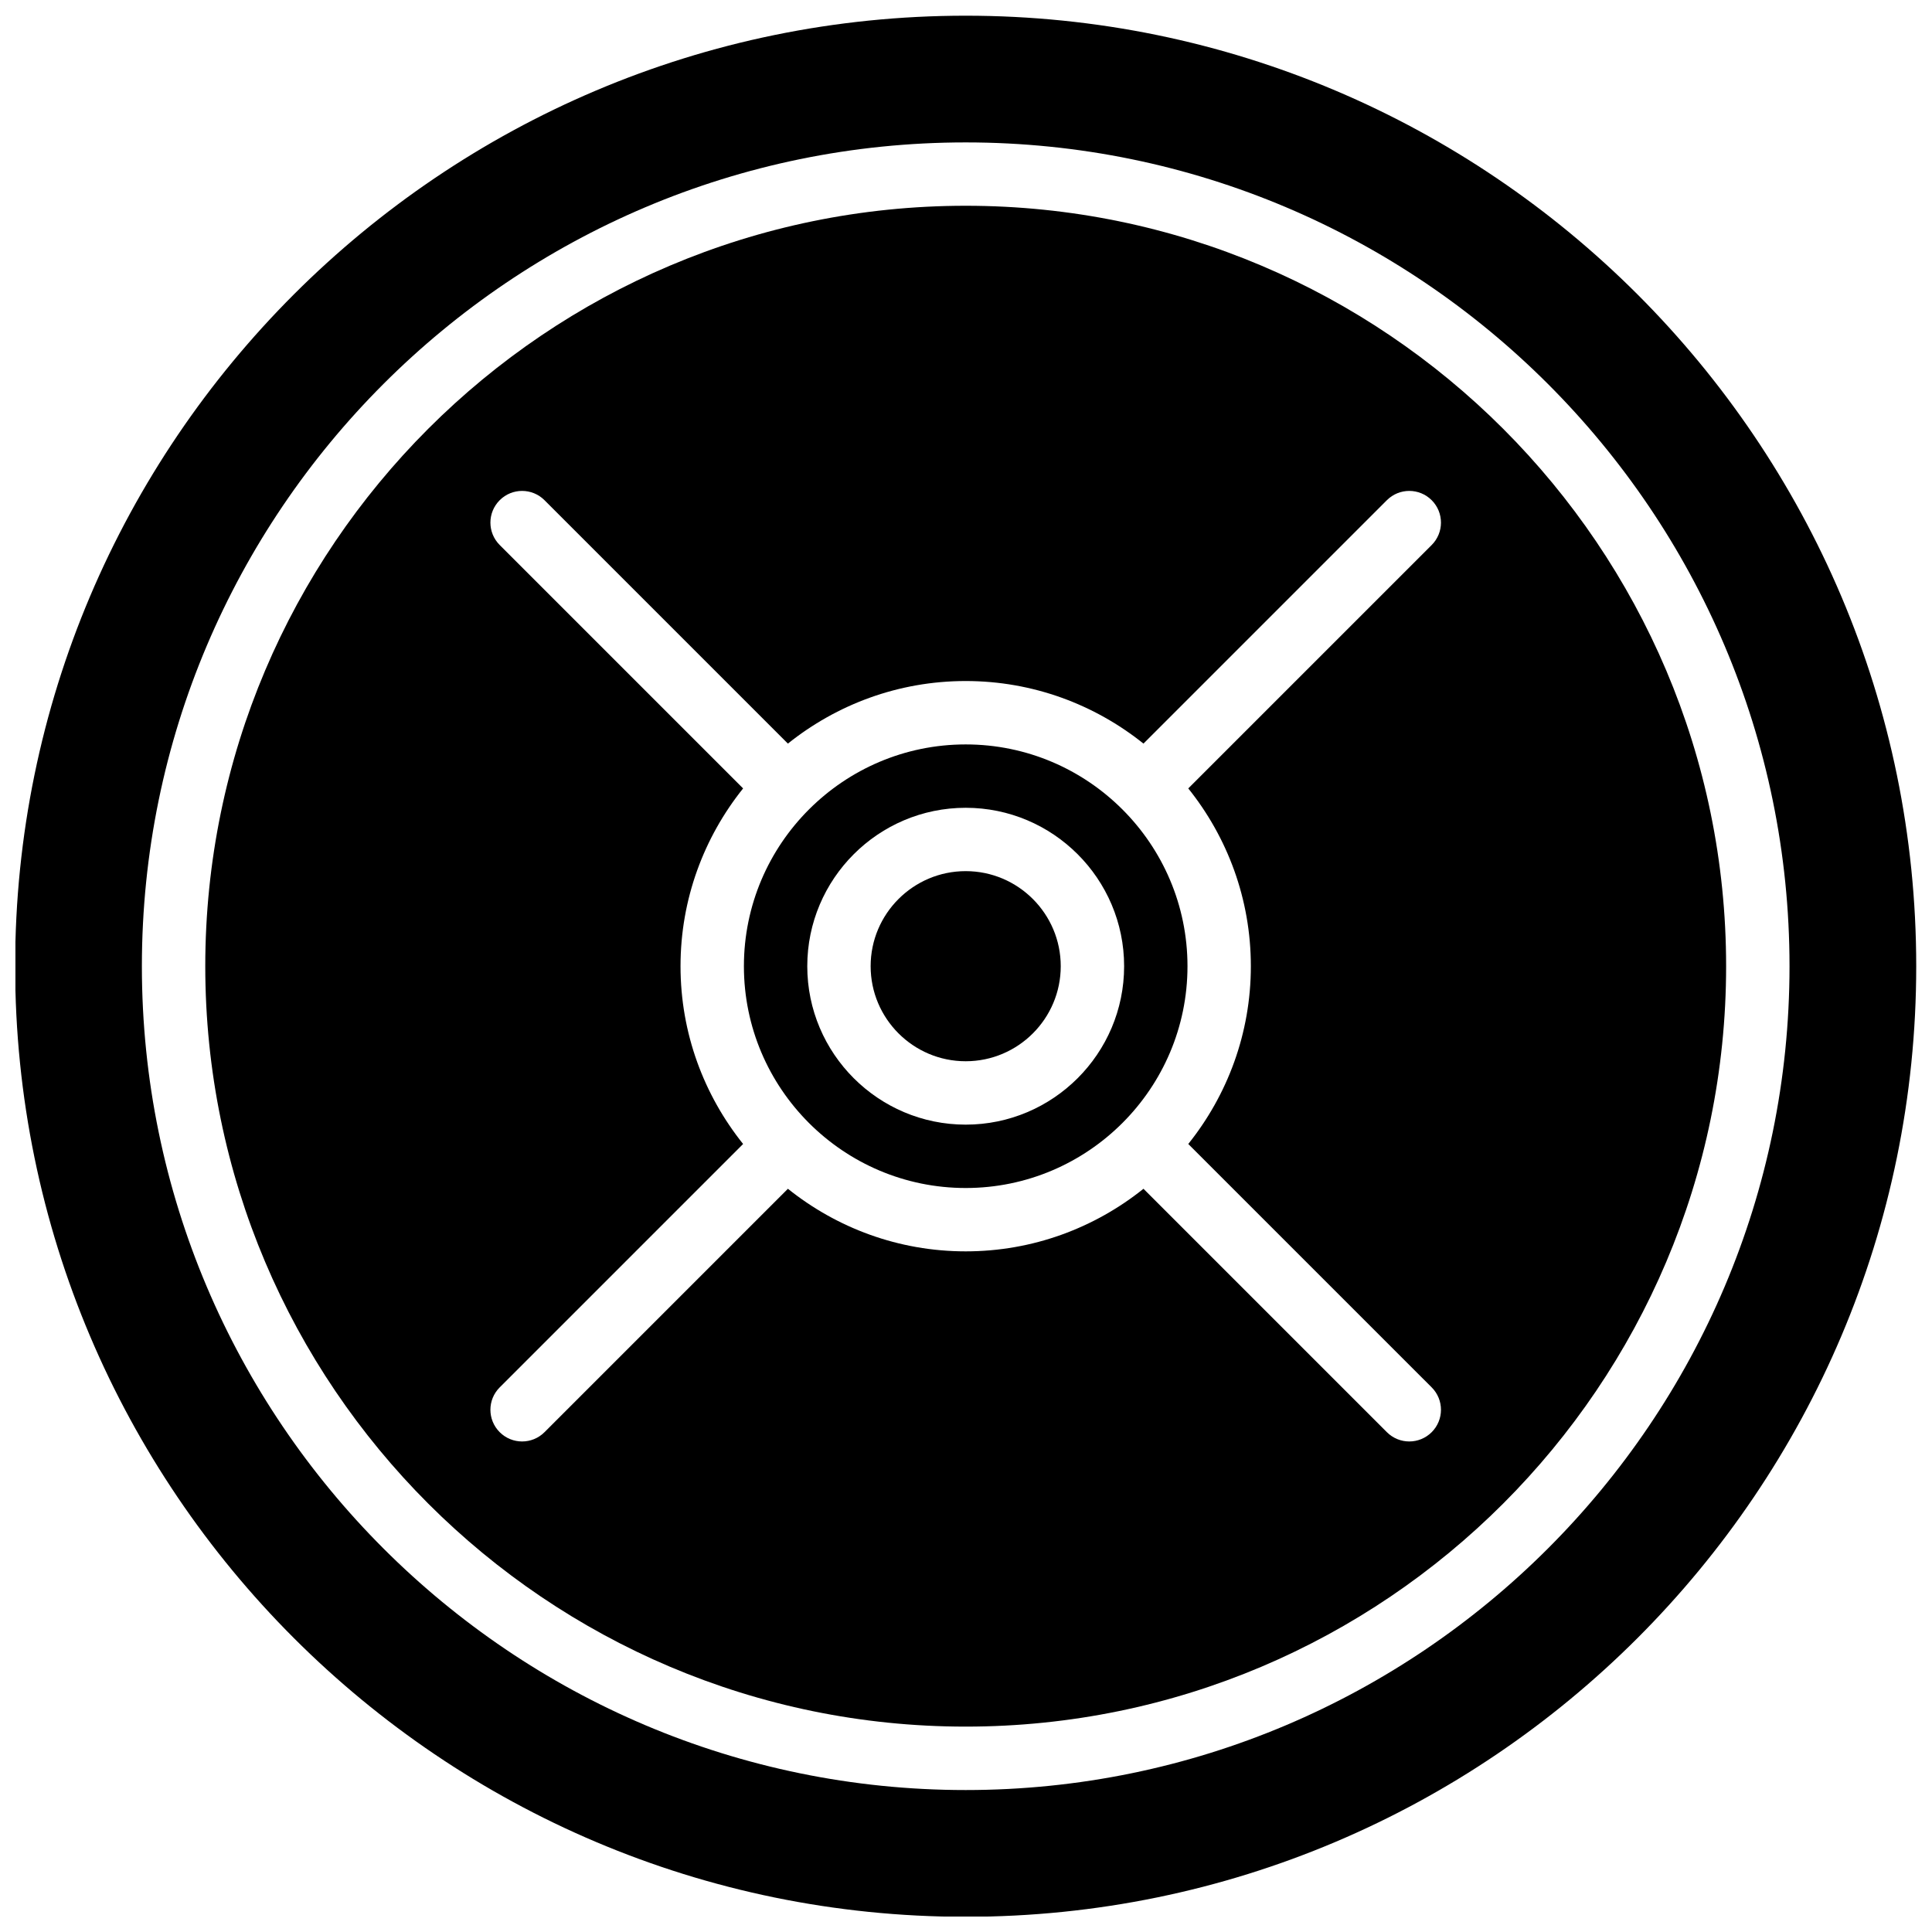 <?xml version="1.0" encoding="UTF-8"?>
<!-- Uploaded to: SVG Repo, www.svgrepo.com, Generator: SVG Repo Mixer Tools -->
<svg width="800px" height="800px" version="1.1" viewBox="144 144 512 512" xmlns="http://www.w3.org/2000/svg">
 <defs>
  <clipPath id="a">
   <path d="m148.09 148.09h503.81v503.81h-503.81z"/>
  </clipPath>
 </defs>
 <path d="m399.92 442.04c-23.152 0-41.984-18.832-41.984-41.984 0-23.148 18.832-41.984 41.984-41.984 23.148 0 41.984 18.836 41.984 41.984 0 23.152-18.836 41.984-41.984 41.984m0-100.76c-32.406 0-58.777 26.367-58.777 58.777 0 32.414 26.371 58.777 58.777 58.777 32.402 0 58.777-26.363 58.777-58.777 0-32.41-26.375-58.777-58.777-58.777" fill-rule="evenodd"/>
 <path d="m399.92 374.86c-13.891 0-25.191 11.305-25.191 25.191 0 13.891 11.301 25.191 25.191 25.191 13.887 0 25.188-11.301 25.188-25.191 0-13.887-11.301-25.191-25.188-25.191" fill-rule="evenodd"/>
 <path d="m475.49 400.05c0 17.82-6.231 34.184-16.586 47.117l64.508 64.504c3.281 3.281 3.281 8.59 0 11.871-1.641 1.637-3.789 2.461-5.938 2.461-2.148 0-4.301-0.824-5.938-2.461l-64.504-64.504c-12.93 10.355-29.297 16.586-47.113 16.586-17.82 0-34.184-6.231-47.117-16.586l-64.504 64.504c-1.637 1.637-3.785 2.461-5.938 2.461-2.148 0-4.297-0.824-5.934-2.461-3.285-3.281-3.285-8.59 0-11.871l64.504-64.504c-10.355-12.934-16.586-29.297-16.586-47.117 0-17.816 6.231-34.176 16.586-47.113l-64.504-64.504c-3.285-3.285-3.285-8.59 0-11.875 3.281-3.281 8.59-3.281 11.871 0l64.504 64.504c12.934-10.352 29.297-16.582 47.117-16.582 17.816 0 34.184 6.231 47.113 16.582l64.504-64.504c3.285-3.281 8.59-3.281 11.875 0 3.281 3.285 3.281 8.59 0 11.875l-64.508 64.504c10.355 12.93 16.586 29.297 16.586 47.113m-75.57-201.52c-111.12 0-201.52 90.41-201.52 201.52 0 111.12 90.406 201.52 201.52 201.52 111.11 0 201.52-90.406 201.52-201.52 0-111.11-90.41-201.52-201.52-201.52" fill-rule="evenodd"/>
 <g clip-path="url(#a)">
  <path d="m399.92 618.38c-120.39 0-218.32-97.941-218.32-218.32 0-120.38 97.934-218.32 218.32-218.32 120.38 0 218.32 97.941 218.32 218.32 0 120.38-97.934 218.32-218.32 218.32m0-470.22c-138.9 0-251.91 113-251.91 251.9 0 138.9 113 251.91 251.91 251.91 138.9 0 251.9-113 251.9-251.91 0-138.9-113-251.9-251.9-251.9" fill-rule="evenodd"/>
 </g>
</svg>